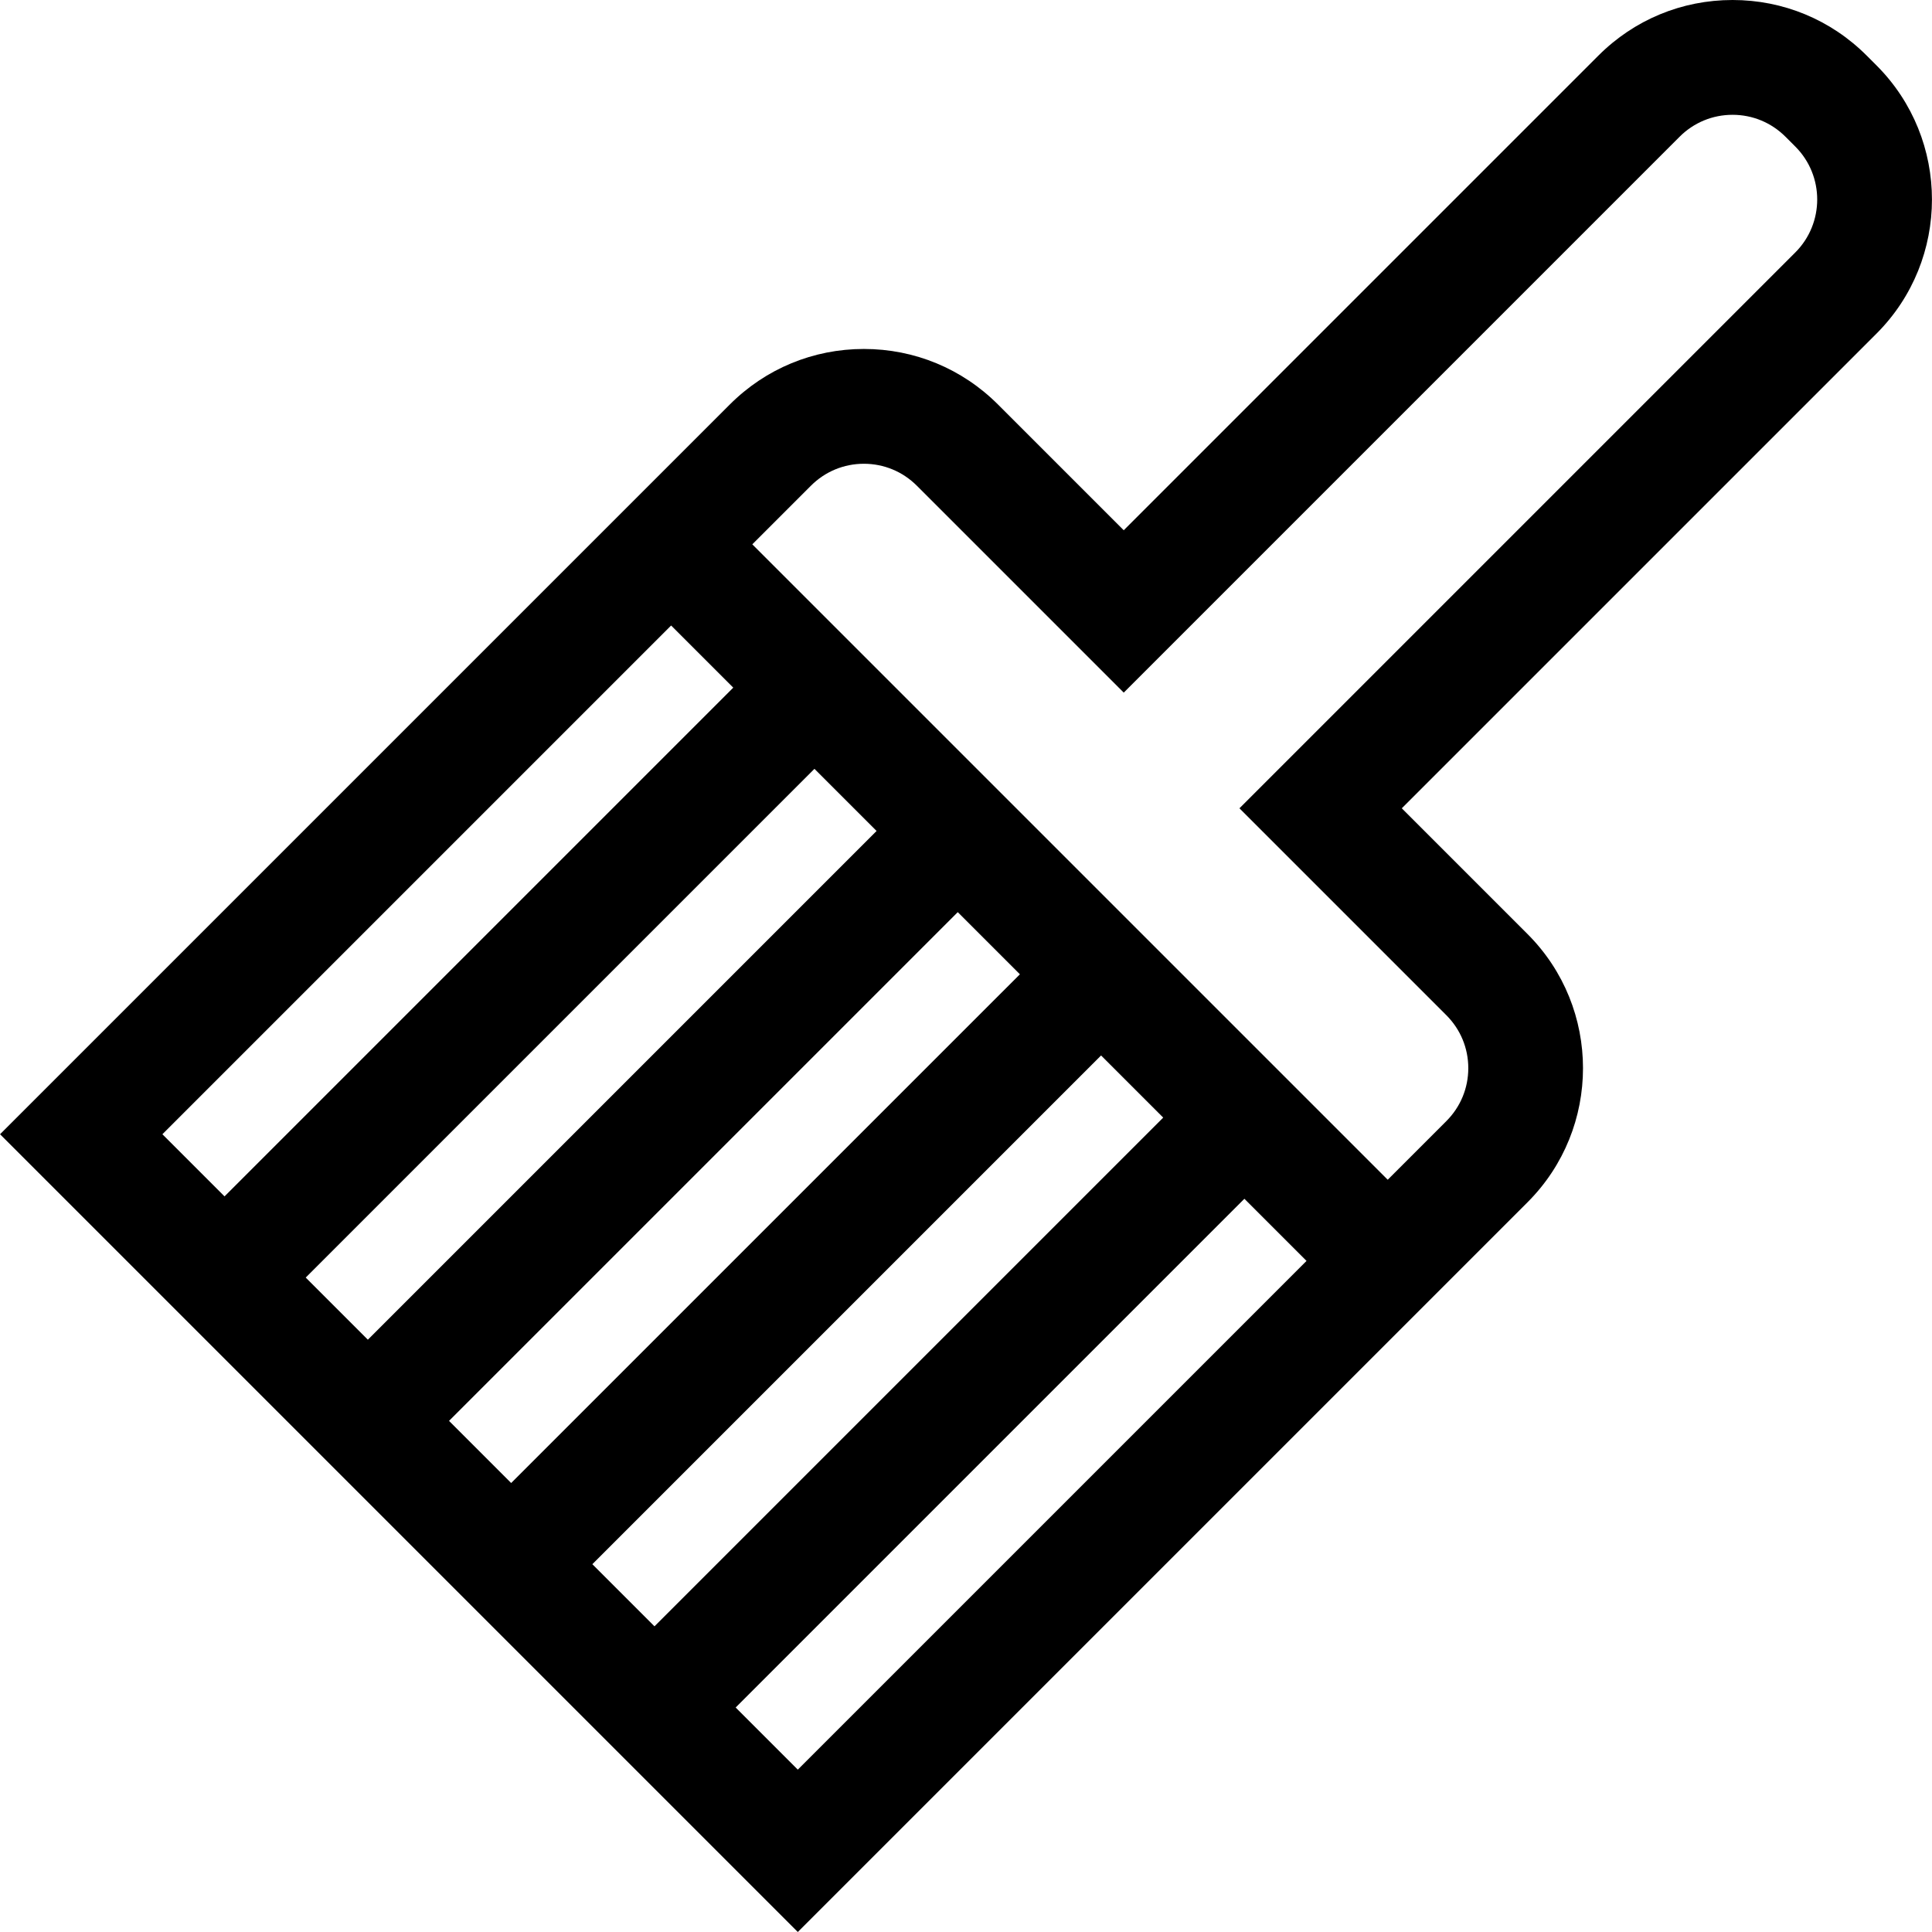 <?xml version="1.0" encoding="iso-8859-1"?>
<!-- Uploaded to: SVG Repo, www.svgrepo.com, Generator: SVG Repo Mixer Tools -->
<svg fill="#000000" height="800px" width="800px" version="1.1" id="Layer_1" xmlns="http://www.w3.org/2000/svg" xmlns:xlink="http://www.w3.org/1999/xlink" 
	 viewBox="0 0 512 512" xml:space="preserve">
<g>
	<g>
		<path d="M497.29,17.328l-2.607-2.607C485.19,5.228,472.569,0,459.144,0c-13.425,0-26.047,5.228-35.539,14.721L297.803,140.523
			l-33.325-33.325c-9.492-9.492-22.114-14.721-35.538-14.721s-26.046,5.228-35.539,14.721l-15.543,15.544L0.012,300.586L211.426,512
			l177.845-177.845l15.544-15.544c19.596-19.596,19.596-51.481,0-71.077l-33.324-33.325L497.293,88.407
			C516.887,68.81,516.887,36.925,497.29,17.328z M43.037,300.586l134.818-134.818l16.467,16.467L59.505,317.054L43.037,300.586z
			 M81.018,338.567l134.817-134.818l16.467,16.467L97.485,355.034L81.018,338.567z M118.998,376.547l134.818-134.818l16.467,16.467
			L135.465,393.014L118.998,376.547z M156.978,414.527l134.818-134.818l16.467,16.467L173.445,430.994L156.978,414.527z
			 M211.425,468.974l-16.467-16.467l134.818-134.818l16.467,16.467L211.425,468.974z M475.778,66.895L328.464,214.209l54.838,54.838
			c3.746,3.746,5.81,8.728,5.81,14.026c0,5.299-2.064,10.279-5.81,14.026l-15.544,15.544L199.369,144.255l15.544-15.544
			c3.746-3.746,8.728-5.81,14.026-5.81s10.279,2.064,14.026,5.81l54.838,54.839L445.117,36.234c3.747-3.746,8.728-5.81,14.026-5.81
			c5.299,0,10.279,2.064,14.027,5.811l2.608,2.607C483.512,46.577,483.512,59.16,475.778,66.895z"/>
	</g>
</g>
</svg>